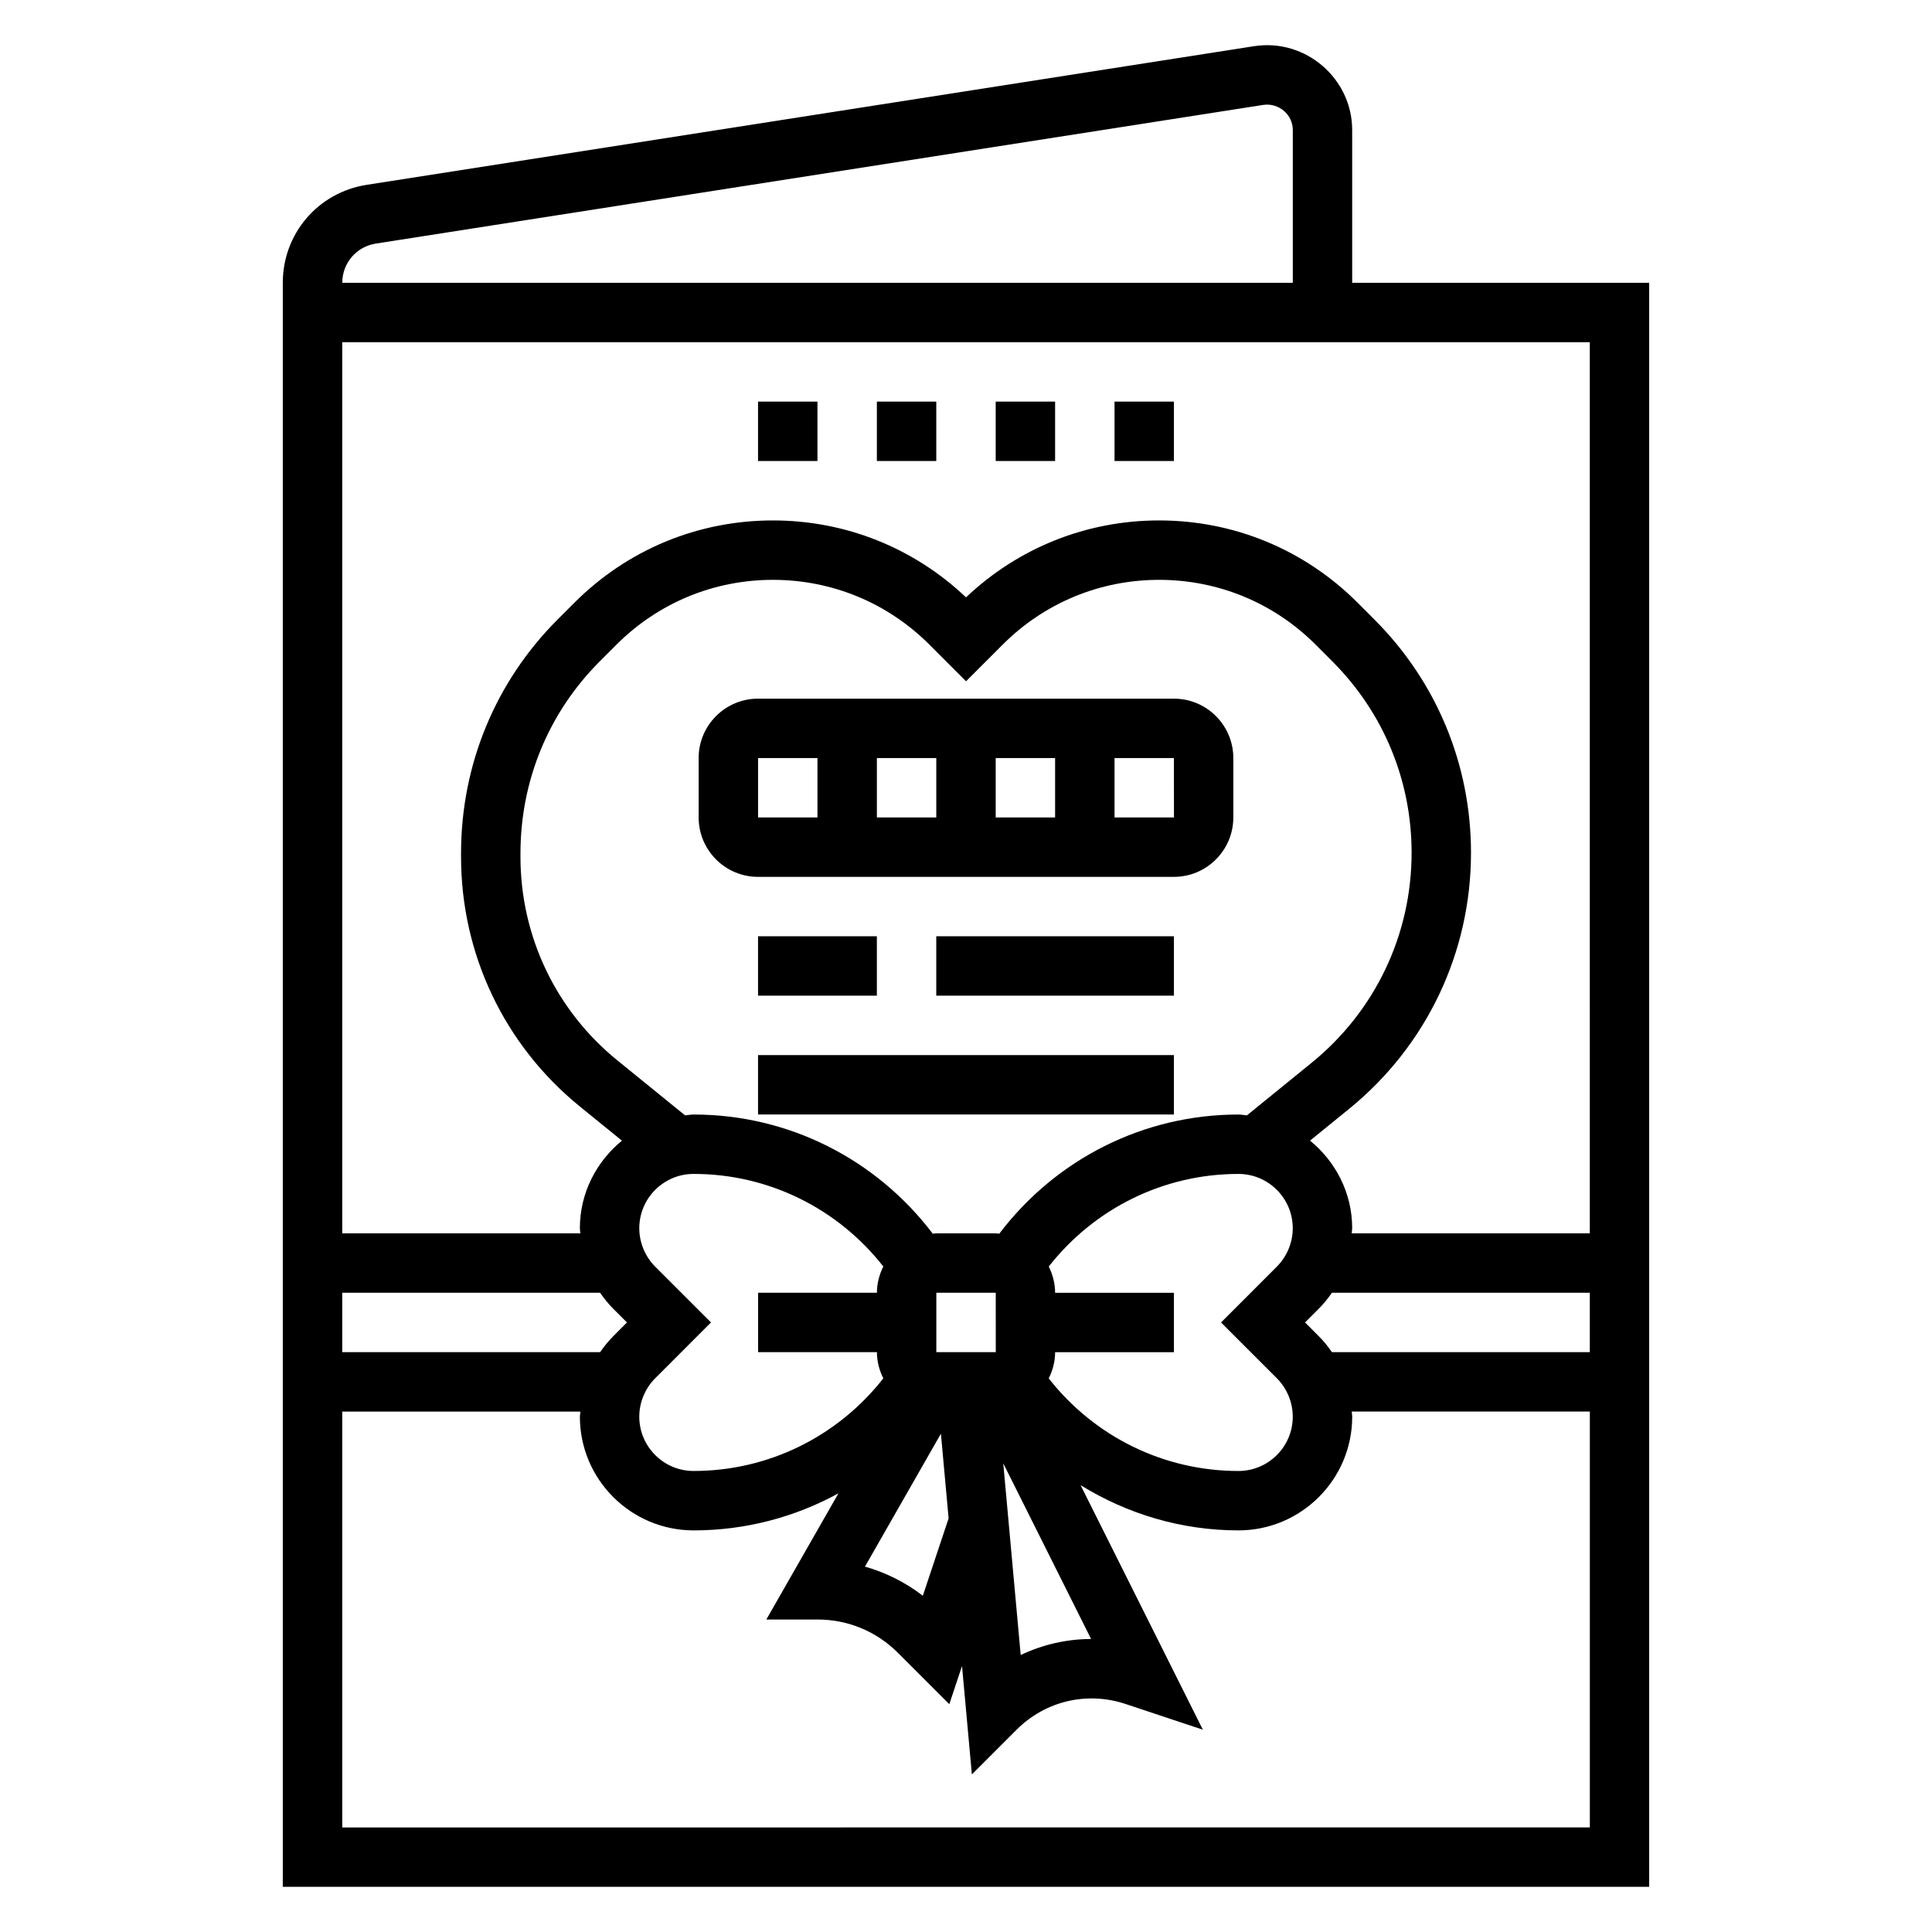<?xml version="1.0" encoding="UTF-8"?>
<!-- Uploaded to: ICON Repo, www.iconrepo.com, Generator: ICON Repo Mixer Tools -->
<svg fill="#000000" width="800px" height="800px" version="1.1" viewBox="144 144 512 512" xmlns="http://www.w3.org/2000/svg">
 <g>
  <path d="m502.34 218.94v-40.5c0-13.547-12.258-24.293-25.953-22.207l-235.23 36.754c-12.871 2.016-22.215 12.934-22.215 25.953v425.09h362.11v-425.09zm62.977 251.91h-63.109c0.023-0.457 0.133-0.891 0.133-1.355 0-9.391-4.41-17.688-11.164-23.223l10.344-8.406c20.531-16.688 32.309-41.422 32.309-67.871 0-23.363-9.102-45.328-25.617-61.828l-4.441-4.449c-14.059-14.066-32.738-21.797-52.598-21.797-19.191 0-37.281 7.227-51.168 20.387-13.879-13.16-31.977-20.387-51.168-20.387-19.859 0-38.543 7.731-52.609 21.797l-4.434 4.434c-16.516 16.516-25.613 38.539-25.613 62.016v0.883c0 25.805 11.484 49.941 31.512 66.203l11.125 9.035c-6.75 5.535-11.148 13.824-11.148 23.207 0 0.457 0.109 0.898 0.133 1.355h-63.109v-236.16h330.62zm-71.809 27.277-3.652-3.664 3.652-3.66c1.309-1.309 2.441-2.731 3.465-4.211h68.344v15.742h-68.336c-1.035-1.477-2.168-2.91-3.473-4.207zm-11.125 11.129c2.676 2.684 4.211 6.383 4.211 10.18 0 7.934-6.453 14.391-14.398 14.391-19.828 0-38.188-9.125-50.27-24.535 1.047-2.113 1.691-4.449 1.691-6.953h31.488v-15.742h-31.488c0-2.504-0.645-4.84-1.684-6.949 12.082-15.418 30.441-24.543 50.262-24.543 7.945 0 14.398 6.457 14.398 14.391 0 3.785-1.535 7.496-4.219 10.18l-14.785 14.789zm-175.88-11.129c-1.309 1.309-2.441 2.731-3.465 4.211h-68.344v-15.742h68.336c1.031 1.48 2.164 2.914 3.465 4.211l3.66 3.656zm165.7-58.766c-25.129 0-48.344 11.77-63.387 31.582-0.312-0.016-0.613-0.094-0.934-0.094h-15.742c-0.324 0-0.621 0.078-0.945 0.094-15.039-19.812-38.25-31.582-63.379-31.582-0.77 0-1.504 0.172-2.258 0.227l-17.926-14.555c-16.336-13.266-25.703-32.945-25.703-53.984v-0.883c0-19.27 7.461-37.344 21.012-50.895l4.434-4.434c11.082-11.082 25.809-17.172 41.469-17.172 15.656 0 30.387 6.094 41.469 17.176l9.699 9.707 9.699-9.707c11.082-11.086 25.809-17.176 41.469-17.176 15.656 0 30.387 6.094 41.469 17.168l4.441 4.449c13.539 13.539 21 31.547 21 50.711 0 21.695-9.66 41.98-26.496 55.656l-17.152 13.941c-0.75-0.059-1.465-0.23-2.238-0.23zm-64.32 47.23 0.008 15.742-15.754 0.004v-15.742zm-90.254-6.918c-2.676-2.684-4.211-6.387-4.211-10.18 0-7.934 6.453-14.391 14.398-14.391 19.828 0 38.188 9.125 50.27 24.535-1.047 2.113-1.691 4.449-1.691 6.953h-31.488v15.742h31.488c0 2.504 0.645 4.84 1.691 6.949-12.09 15.418-30.449 24.543-50.27 24.543-7.945 0-14.398-6.457-14.398-14.391 0-3.785 1.535-7.496 4.219-10.18l14.785-14.793zm75.723 44.273 2.039 22.441-6.832 20.5c-4.606-3.543-9.801-6.148-15.336-7.715zm16.523 7.856 23.277 46.547c-6.465 0.016-12.832 1.473-18.656 4.25zm-166.28-323.25 235.21-36.754c4.094-0.59 7.801 2.582 7.801 6.644v40.5h-251.9c0-5.219 3.746-9.586 8.895-10.391zm-8.895 419.74v-110.21h63.109c-0.023 0.457-0.133 0.891-0.133 1.355 0 16.609 13.516 30.133 30.141 30.133 13.68 0 26.812-3.481 38.383-9.824l-19.113 33.441h13.562c8.047 0 15.617 3.133 21.309 8.824l13.617 13.617 3.371-10.117 2.613 28.734 11.887-11.887c7.598-7.59 18.648-10.18 28.812-6.793l20.516 6.824-32.41-64.809c12.391 7.66 26.758 11.988 41.84 11.988 16.629 0 30.145-13.523 30.145-30.133 0-0.457-0.109-0.898-0.133-1.355h63.109v110.21z"/>
  <path d="m344.89 250.43h15.742v15.742h-15.742z"/>
  <path d="m376.38 250.43h15.742v15.742h-15.742z"/>
  <path d="m407.87 250.43h15.742v15.742h-15.742z"/>
  <path d="m439.36 250.43h15.742v15.742h-15.742z"/>
  <path d="m455.1 329.15h-110.21c-8.684 0-15.742 7.062-15.742 15.742v15.742c0 8.684 7.062 15.742 15.742 15.742h110.21c8.684 0 15.742-7.062 15.742-15.742v-15.742c0.004-8.68-7.059-15.742-15.742-15.742zm-47.23 15.746h15.742v15.742h-15.742zm-15.746 15.742h-15.742v-15.742h15.742zm-47.23-15.742h15.742v15.742h-15.742zm94.465 15.742v-15.742h15.742l0.008 15.742z"/>
  <path d="m344.89 392.12h31.488v15.742h-31.488z"/>
  <path d="m392.12 392.12h62.977v15.742h-62.977z"/>
  <path d="m344.89 423.61h110.21v15.742h-110.21z"/>
 </g>
</svg>